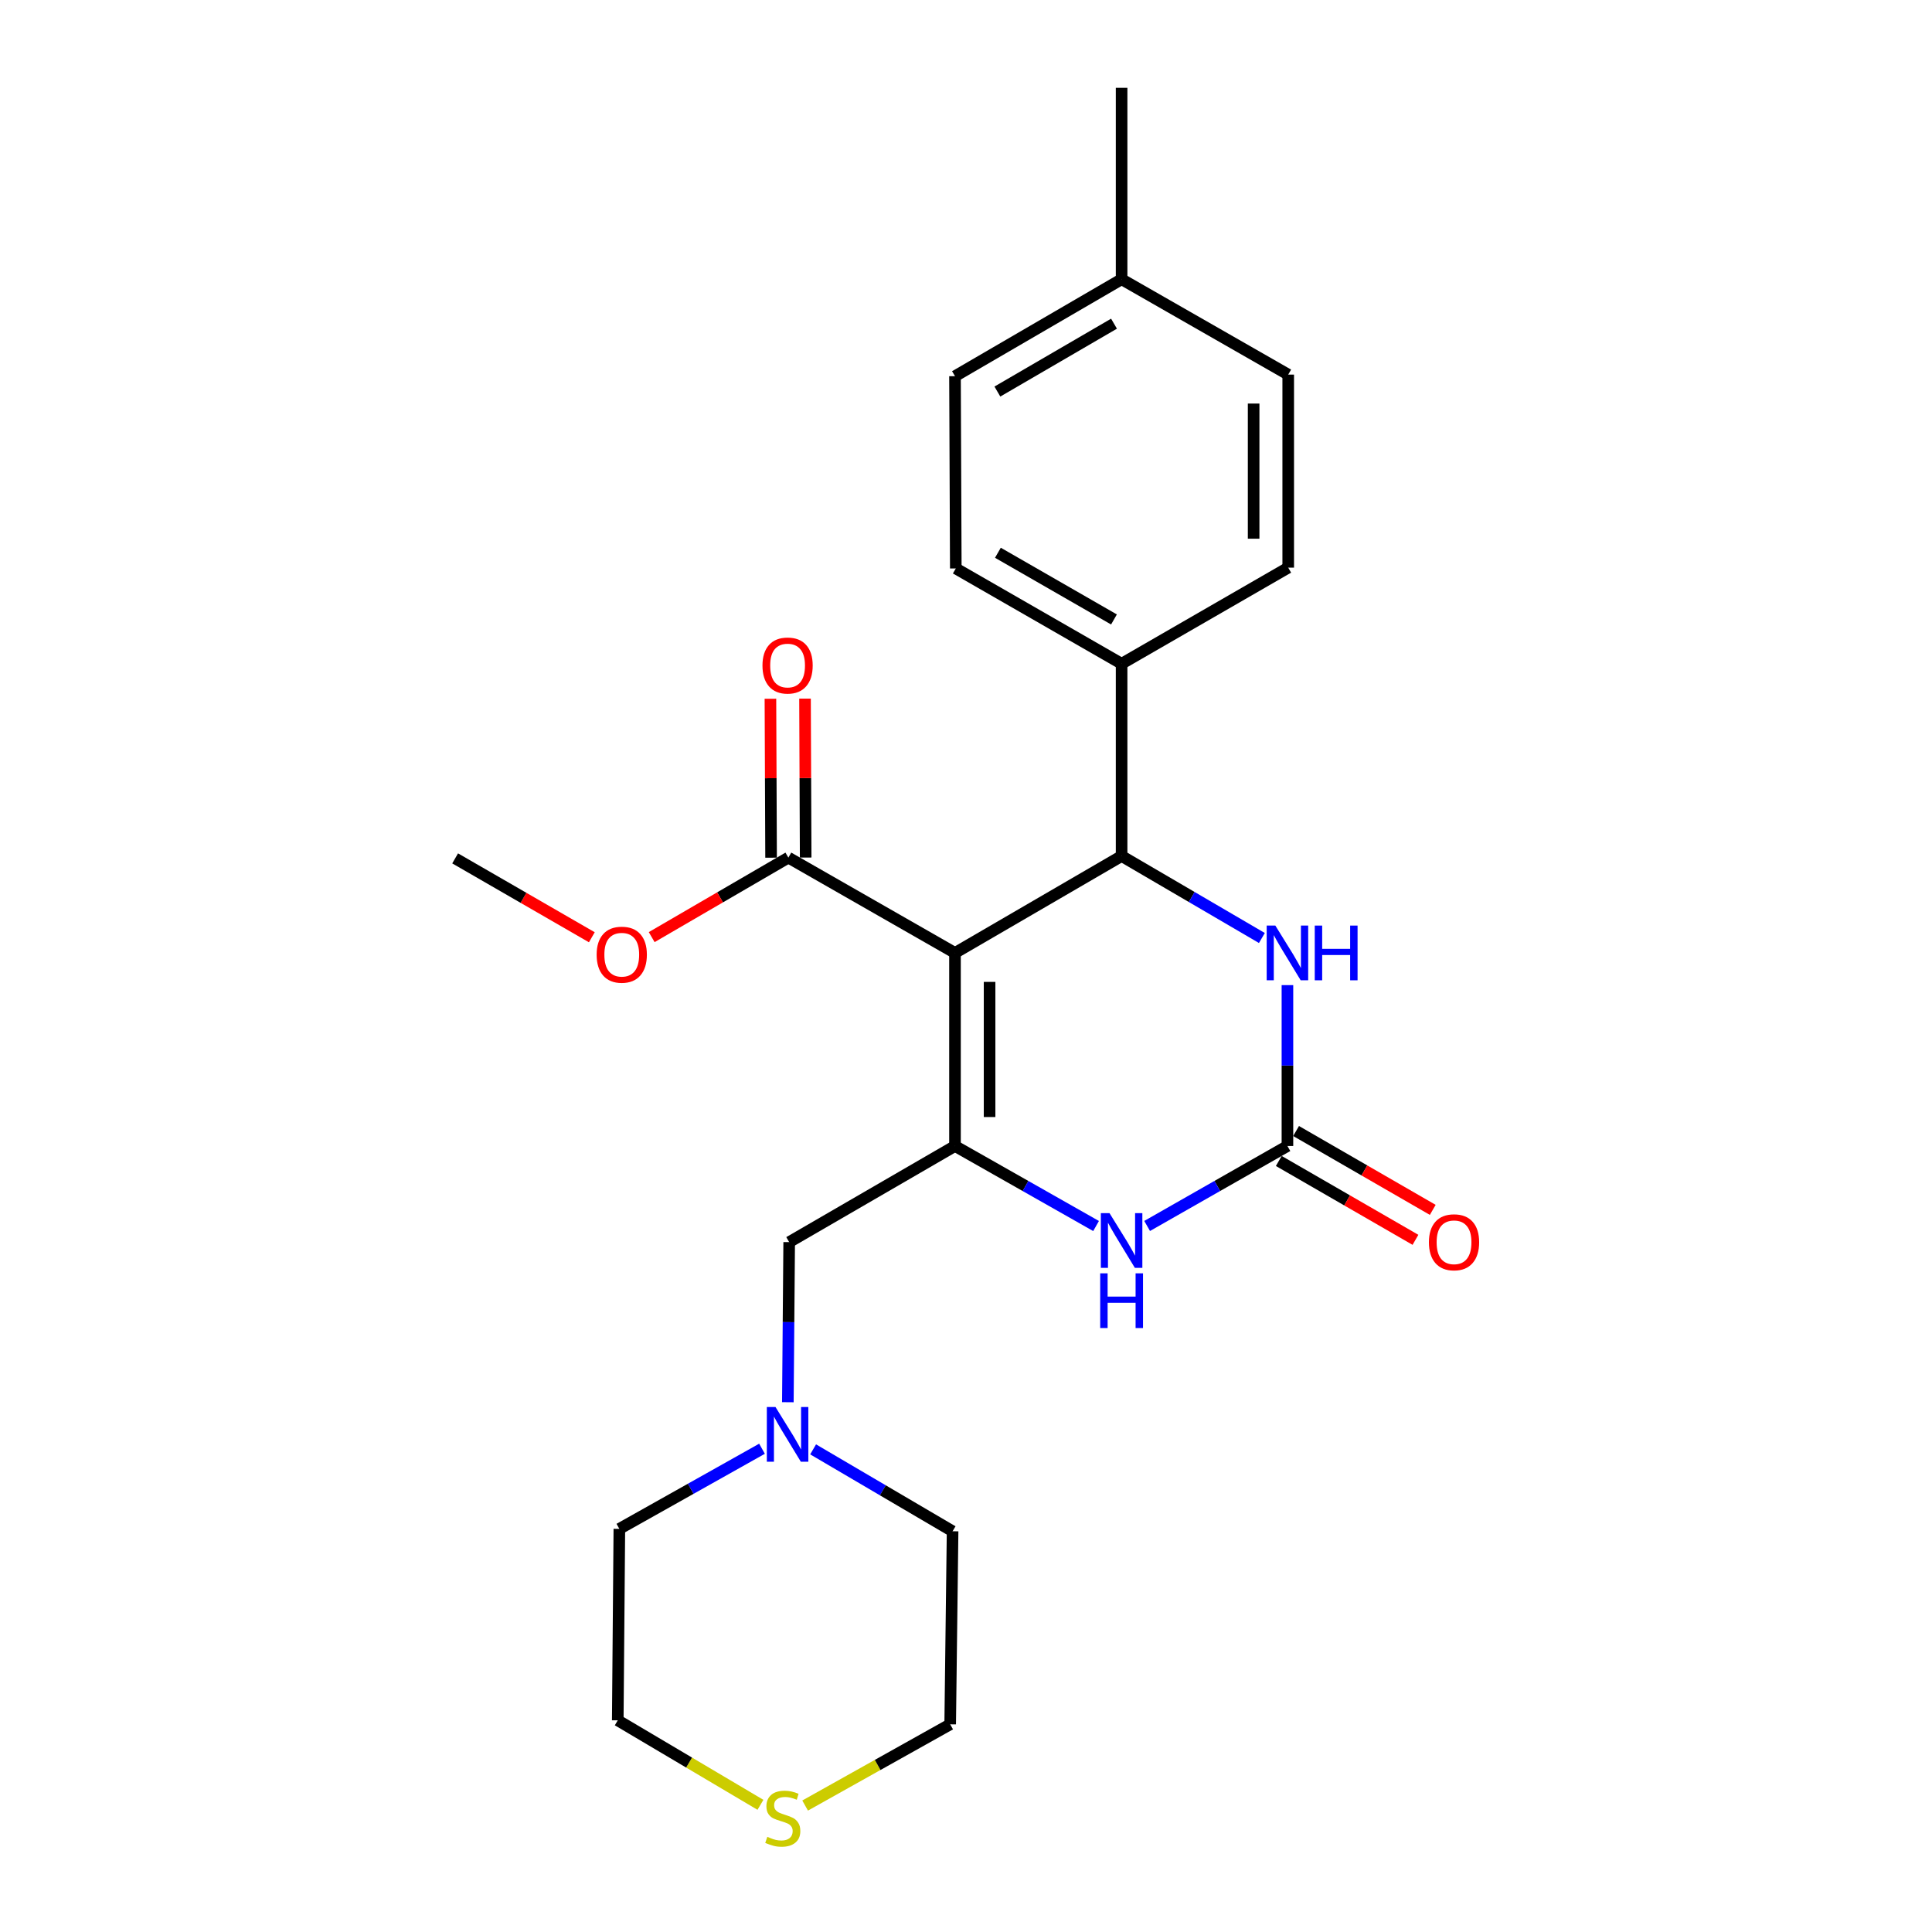 <?xml version='1.0' encoding='iso-8859-1'?>
<svg version='1.1' baseProfile='full'
              xmlns='http://www.w3.org/2000/svg'
                      xmlns:rdkit='http://www.rdkit.org/xml'
                      xmlns:xlink='http://www.w3.org/1999/xlink'
                  xml:space='preserve'
width='1000px' height='1000px' viewBox='0 0 1000 1000'>
<!-- END OF HEADER -->
<rect style='opacity:1.0;fill:#FFFFFF;stroke:none' width='1000' height='1000' x='0' y='0'> </rect>
<path class='bond-0' d='M 494.301,493.238 L 494.301,593.165' style='fill:none;fill-rule:evenodd;stroke:#000000;stroke-width:6px;stroke-linecap:butt;stroke-linejoin:miter;stroke-opacity:1' />
<path class='bond-0' d='M 512.206,508.227 L 512.206,578.176' style='fill:none;fill-rule:evenodd;stroke:#000000;stroke-width:6px;stroke-linecap:butt;stroke-linejoin:miter;stroke-opacity:1' />
<path class='bond-1' d='M 494.301,493.238 L 580.541,443.075' style='fill:none;fill-rule:evenodd;stroke:#000000;stroke-width:6px;stroke-linecap:butt;stroke-linejoin:miter;stroke-opacity:1' />
<path class='bond-5' d='M 494.301,493.238 L 408.061,443.901' style='fill:none;fill-rule:evenodd;stroke:#000000;stroke-width:6px;stroke-linecap:butt;stroke-linejoin:miter;stroke-opacity:1' />
<path class='bond-3' d='M 494.301,593.165 L 530.812,613.876' style='fill:none;fill-rule:evenodd;stroke:#000000;stroke-width:6px;stroke-linecap:butt;stroke-linejoin:miter;stroke-opacity:1' />
<path class='bond-3' d='M 530.812,613.876 L 567.323,634.586' style='fill:none;fill-rule:evenodd;stroke:#0000FF;stroke-width:6px;stroke-linecap:butt;stroke-linejoin:miter;stroke-opacity:1' />
<path class='bond-6' d='M 494.301,593.165 L 408.479,642.92' style='fill:none;fill-rule:evenodd;stroke:#000000;stroke-width:6px;stroke-linecap:butt;stroke-linejoin:miter;stroke-opacity:1' />
<path class='bond-4' d='M 580.541,443.075 L 616.845,464.292' style='fill:none;fill-rule:evenodd;stroke:#000000;stroke-width:6px;stroke-linecap:butt;stroke-linejoin:miter;stroke-opacity:1' />
<path class='bond-4' d='M 616.845,464.292 L 653.149,485.509' style='fill:none;fill-rule:evenodd;stroke:#0000FF;stroke-width:6px;stroke-linecap:butt;stroke-linejoin:miter;stroke-opacity:1' />
<path class='bond-8' d='M 580.541,443.075 L 580.541,343.556' style='fill:none;fill-rule:evenodd;stroke:#000000;stroke-width:6px;stroke-linecap:butt;stroke-linejoin:miter;stroke-opacity:1' />
<path class='bond-2' d='M 666.374,593.165 L 666.374,551.531' style='fill:none;fill-rule:evenodd;stroke:#000000;stroke-width:6px;stroke-linecap:butt;stroke-linejoin:miter;stroke-opacity:1' />
<path class='bond-2' d='M 666.374,551.531 L 666.374,509.896' style='fill:none;fill-rule:evenodd;stroke:#0000FF;stroke-width:6px;stroke-linecap:butt;stroke-linejoin:miter;stroke-opacity:1' />
<path class='bond-9' d='M 661.9,600.919 L 697.271,621.328' style='fill:none;fill-rule:evenodd;stroke:#000000;stroke-width:6px;stroke-linecap:butt;stroke-linejoin:miter;stroke-opacity:1' />
<path class='bond-9' d='M 697.271,621.328 L 732.641,641.737' style='fill:none;fill-rule:evenodd;stroke:#FF0000;stroke-width:6px;stroke-linecap:butt;stroke-linejoin:miter;stroke-opacity:1' />
<path class='bond-9' d='M 670.848,585.411 L 706.219,605.82' style='fill:none;fill-rule:evenodd;stroke:#000000;stroke-width:6px;stroke-linecap:butt;stroke-linejoin:miter;stroke-opacity:1' />
<path class='bond-9' d='M 706.219,605.82 L 741.59,626.229' style='fill:none;fill-rule:evenodd;stroke:#FF0000;stroke-width:6px;stroke-linecap:butt;stroke-linejoin:miter;stroke-opacity:1' />
<path class='bond-24' d='M 666.374,593.165 L 630.063,613.86' style='fill:none;fill-rule:evenodd;stroke:#000000;stroke-width:6px;stroke-linecap:butt;stroke-linejoin:miter;stroke-opacity:1' />
<path class='bond-24' d='M 630.063,613.86 L 593.751,634.556' style='fill:none;fill-rule:evenodd;stroke:#0000FF;stroke-width:6px;stroke-linecap:butt;stroke-linejoin:miter;stroke-opacity:1' />
<path class='bond-11' d='M 417.013,443.864 L 416.844,402.733' style='fill:none;fill-rule:evenodd;stroke:#000000;stroke-width:6px;stroke-linecap:butt;stroke-linejoin:miter;stroke-opacity:1' />
<path class='bond-11' d='M 416.844,402.733 L 416.676,361.602' style='fill:none;fill-rule:evenodd;stroke:#FF0000;stroke-width:6px;stroke-linecap:butt;stroke-linejoin:miter;stroke-opacity:1' />
<path class='bond-11' d='M 399.109,443.937 L 398.94,402.807' style='fill:none;fill-rule:evenodd;stroke:#000000;stroke-width:6px;stroke-linecap:butt;stroke-linejoin:miter;stroke-opacity:1' />
<path class='bond-11' d='M 398.94,402.807 L 398.771,361.676' style='fill:none;fill-rule:evenodd;stroke:#FF0000;stroke-width:6px;stroke-linecap:butt;stroke-linejoin:miter;stroke-opacity:1' />
<path class='bond-14' d='M 408.061,443.901 L 372.688,464.476' style='fill:none;fill-rule:evenodd;stroke:#000000;stroke-width:6px;stroke-linecap:butt;stroke-linejoin:miter;stroke-opacity:1' />
<path class='bond-14' d='M 372.688,464.476 L 337.315,485.051' style='fill:none;fill-rule:evenodd;stroke:#FF0000;stroke-width:6px;stroke-linecap:butt;stroke-linejoin:miter;stroke-opacity:1' />
<path class='bond-7' d='M 408.479,642.92 L 408.135,684.351' style='fill:none;fill-rule:evenodd;stroke:#000000;stroke-width:6px;stroke-linecap:butt;stroke-linejoin:miter;stroke-opacity:1' />
<path class='bond-7' d='M 408.135,684.351 L 407.791,725.782' style='fill:none;fill-rule:evenodd;stroke:#0000FF;stroke-width:6px;stroke-linecap:butt;stroke-linejoin:miter;stroke-opacity:1' />
<path class='bond-18' d='M 394.416,749.865 L 357.497,770.602' style='fill:none;fill-rule:evenodd;stroke:#0000FF;stroke-width:6px;stroke-linecap:butt;stroke-linejoin:miter;stroke-opacity:1' />
<path class='bond-18' d='M 357.497,770.602 L 320.577,791.339' style='fill:none;fill-rule:evenodd;stroke:#000000;stroke-width:6px;stroke-linecap:butt;stroke-linejoin:miter;stroke-opacity:1' />
<path class='bond-19' d='M 420.869,750.191 L 456.963,771.386' style='fill:none;fill-rule:evenodd;stroke:#0000FF;stroke-width:6px;stroke-linecap:butt;stroke-linejoin:miter;stroke-opacity:1' />
<path class='bond-19' d='M 456.963,771.386 L 493.058,792.582' style='fill:none;fill-rule:evenodd;stroke:#000000;stroke-width:6px;stroke-linecap:butt;stroke-linejoin:miter;stroke-opacity:1' />
<path class='bond-12' d='M 580.541,343.556 L 494.719,294.229' style='fill:none;fill-rule:evenodd;stroke:#000000;stroke-width:6px;stroke-linecap:butt;stroke-linejoin:miter;stroke-opacity:1' />
<path class='bond-12' d='M 576.59,320.633 L 516.514,286.104' style='fill:none;fill-rule:evenodd;stroke:#000000;stroke-width:6px;stroke-linecap:butt;stroke-linejoin:miter;stroke-opacity:1' />
<path class='bond-13' d='M 580.541,343.556 L 666.782,293.811' style='fill:none;fill-rule:evenodd;stroke:#000000;stroke-width:6px;stroke-linecap:butt;stroke-linejoin:miter;stroke-opacity:1' />
<path class='bond-10' d='M 416.729,934.548 L 454.272,913.529' style='fill:none;fill-rule:evenodd;stroke:#CCCC00;stroke-width:6px;stroke-linecap:butt;stroke-linejoin:miter;stroke-opacity:1' />
<path class='bond-10' d='M 454.272,913.529 L 491.814,892.51' style='fill:none;fill-rule:evenodd;stroke:#000000;stroke-width:6px;stroke-linecap:butt;stroke-linejoin:miter;stroke-opacity:1' />
<path class='bond-26' d='M 393.604,934.175 L 356.678,912.308' style='fill:none;fill-rule:evenodd;stroke:#CCCC00;stroke-width:6px;stroke-linecap:butt;stroke-linejoin:miter;stroke-opacity:1' />
<path class='bond-26' d='M 356.678,912.308 L 319.751,890.441' style='fill:none;fill-rule:evenodd;stroke:#000000;stroke-width:6px;stroke-linecap:butt;stroke-linejoin:miter;stroke-opacity:1' />
<path class='bond-15' d='M 494.719,294.229 L 494.301,194.719' style='fill:none;fill-rule:evenodd;stroke:#000000;stroke-width:6px;stroke-linecap:butt;stroke-linejoin:miter;stroke-opacity:1' />
<path class='bond-16' d='M 666.782,293.811 L 666.782,193.893' style='fill:none;fill-rule:evenodd;stroke:#000000;stroke-width:6px;stroke-linecap:butt;stroke-linejoin:miter;stroke-opacity:1' />
<path class='bond-16' d='M 648.877,278.823 L 648.877,208.881' style='fill:none;fill-rule:evenodd;stroke:#000000;stroke-width:6px;stroke-linecap:butt;stroke-linejoin:miter;stroke-opacity:1' />
<path class='bond-23' d='M 306.331,485.125 L 270.956,464.712' style='fill:none;fill-rule:evenodd;stroke:#FF0000;stroke-width:6px;stroke-linecap:butt;stroke-linejoin:miter;stroke-opacity:1' />
<path class='bond-23' d='M 270.956,464.712 L 235.58,444.299' style='fill:none;fill-rule:evenodd;stroke:#000000;stroke-width:6px;stroke-linecap:butt;stroke-linejoin:miter;stroke-opacity:1' />
<path class='bond-17' d='M 494.301,194.719 L 580.541,144.536' style='fill:none;fill-rule:evenodd;stroke:#000000;stroke-width:6px;stroke-linecap:butt;stroke-linejoin:miter;stroke-opacity:1' />
<path class='bond-17' d='M 516.242,202.667 L 576.61,167.539' style='fill:none;fill-rule:evenodd;stroke:#000000;stroke-width:6px;stroke-linecap:butt;stroke-linejoin:miter;stroke-opacity:1' />
<path class='bond-25' d='M 666.782,193.893 L 580.541,144.536' style='fill:none;fill-rule:evenodd;stroke:#000000;stroke-width:6px;stroke-linecap:butt;stroke-linejoin:miter;stroke-opacity:1' />
<path class='bond-22' d='M 580.541,144.536 L 580.541,45.455' style='fill:none;fill-rule:evenodd;stroke:#000000;stroke-width:6px;stroke-linecap:butt;stroke-linejoin:miter;stroke-opacity:1' />
<path class='bond-21' d='M 320.577,791.339 L 319.751,890.441' style='fill:none;fill-rule:evenodd;stroke:#000000;stroke-width:6px;stroke-linecap:butt;stroke-linejoin:miter;stroke-opacity:1' />
<path class='bond-20' d='M 493.058,792.582 L 491.814,892.51' style='fill:none;fill-rule:evenodd;stroke:#000000;stroke-width:6px;stroke-linecap:butt;stroke-linejoin:miter;stroke-opacity:1' />
<path  class='atom-4' d='M 574.281 627.924
L 583.561 642.924
Q 584.481 644.404, 585.961 647.084
Q 587.441 649.764, 587.521 649.924
L 587.521 627.924
L 591.281 627.924
L 591.281 656.244
L 587.401 656.244
L 577.441 639.844
Q 576.281 637.924, 575.041 635.724
Q 573.841 633.524, 573.481 632.844
L 573.481 656.244
L 569.801 656.244
L 569.801 627.924
L 574.281 627.924
' fill='#0000FF'/>
<path  class='atom-4' d='M 569.461 659.076
L 573.301 659.076
L 573.301 671.116
L 587.781 671.116
L 587.781 659.076
L 591.621 659.076
L 591.621 687.396
L 587.781 687.396
L 587.781 674.316
L 573.301 674.316
L 573.301 687.396
L 569.461 687.396
L 569.461 659.076
' fill='#0000FF'/>
<path  class='atom-5' d='M 660.114 479.078
L 669.394 494.078
Q 670.314 495.558, 671.794 498.238
Q 673.274 500.918, 673.354 501.078
L 673.354 479.078
L 677.114 479.078
L 677.114 507.398
L 673.234 507.398
L 663.274 490.998
Q 662.114 489.078, 660.874 486.878
Q 659.674 484.678, 659.314 483.998
L 659.314 507.398
L 655.634 507.398
L 655.634 479.078
L 660.114 479.078
' fill='#0000FF'/>
<path  class='atom-5' d='M 680.514 479.078
L 684.354 479.078
L 684.354 491.118
L 698.834 491.118
L 698.834 479.078
L 702.674 479.078
L 702.674 507.398
L 698.834 507.398
L 698.834 494.318
L 684.354 494.318
L 684.354 507.398
L 680.514 507.398
L 680.514 479.078
' fill='#0000FF'/>
<path  class='atom-8' d='M 401.393 728.27
L 410.673 743.27
Q 411.593 744.75, 413.073 747.43
Q 414.553 750.11, 414.633 750.27
L 414.633 728.27
L 418.393 728.27
L 418.393 756.59
L 414.513 756.59
L 404.553 740.19
Q 403.393 738.27, 402.153 736.07
Q 400.953 733.87, 400.593 733.19
L 400.593 756.59
L 396.913 756.59
L 396.913 728.27
L 401.393 728.27
' fill='#0000FF'/>
<path  class='atom-10' d='M 739.604 643
Q 739.604 636.2, 742.964 632.4
Q 746.324 628.6, 752.604 628.6
Q 758.884 628.6, 762.244 632.4
Q 765.604 636.2, 765.604 643
Q 765.604 649.88, 762.204 653.8
Q 758.804 657.68, 752.604 657.68
Q 746.364 657.68, 742.964 653.8
Q 739.604 649.92, 739.604 643
M 752.604 654.48
Q 756.924 654.48, 759.244 651.6
Q 761.604 648.68, 761.604 643
Q 761.604 637.44, 759.244 634.64
Q 756.924 631.8, 752.604 631.8
Q 748.284 631.8, 745.924 634.6
Q 743.604 637.4, 743.604 643
Q 743.604 648.72, 745.924 651.6
Q 748.284 654.48, 752.604 654.48
' fill='#FF0000'/>
<path  class='atom-11' d='M 397.166 950.741
Q 397.486 950.861, 398.806 951.421
Q 400.126 951.981, 401.566 952.341
Q 403.046 952.661, 404.486 952.661
Q 407.166 952.661, 408.726 951.381
Q 410.286 950.061, 410.286 947.781
Q 410.286 946.221, 409.486 945.261
Q 408.726 944.301, 407.526 943.781
Q 406.326 943.261, 404.326 942.661
Q 401.806 941.901, 400.286 941.181
Q 398.806 940.461, 397.726 938.941
Q 396.686 937.421, 396.686 934.861
Q 396.686 931.301, 399.086 929.101
Q 401.526 926.901, 406.326 926.901
Q 409.606 926.901, 413.326 928.461
L 412.406 931.541
Q 409.006 930.141, 406.446 930.141
Q 403.686 930.141, 402.166 931.301
Q 400.646 932.421, 400.686 934.381
Q 400.686 935.901, 401.446 936.821
Q 402.246 937.741, 403.366 938.261
Q 404.526 938.781, 406.446 939.381
Q 409.006 940.181, 410.526 940.981
Q 412.046 941.781, 413.126 943.421
Q 414.246 945.021, 414.246 947.781
Q 414.246 951.701, 411.606 953.821
Q 409.006 955.901, 404.646 955.901
Q 402.126 955.901, 400.206 955.341
Q 398.326 954.821, 396.086 953.901
L 397.166 950.741
' fill='#CCCC00'/>
<path  class='atom-12' d='M 394.653 344.471
Q 394.653 337.671, 398.013 333.871
Q 401.373 330.071, 407.653 330.071
Q 413.933 330.071, 417.293 333.871
Q 420.653 337.671, 420.653 344.471
Q 420.653 351.351, 417.253 355.271
Q 413.853 359.151, 407.653 359.151
Q 401.413 359.151, 398.013 355.271
Q 394.653 351.391, 394.653 344.471
M 407.653 355.951
Q 411.973 355.951, 414.293 353.071
Q 416.653 350.151, 416.653 344.471
Q 416.653 338.911, 414.293 336.111
Q 411.973 333.271, 407.653 333.271
Q 403.333 333.271, 400.973 336.071
Q 398.653 338.871, 398.653 344.471
Q 398.653 350.191, 400.973 353.071
Q 403.333 355.951, 407.653 355.951
' fill='#FF0000'/>
<path  class='atom-15' d='M 308.82 494.143
Q 308.82 487.343, 312.18 483.543
Q 315.54 479.743, 321.82 479.743
Q 328.1 479.743, 331.46 483.543
Q 334.82 487.343, 334.82 494.143
Q 334.82 501.023, 331.42 504.943
Q 328.02 508.823, 321.82 508.823
Q 315.58 508.823, 312.18 504.943
Q 308.82 501.063, 308.82 494.143
M 321.82 505.623
Q 326.14 505.623, 328.46 502.743
Q 330.82 499.823, 330.82 494.143
Q 330.82 488.583, 328.46 485.783
Q 326.14 482.943, 321.82 482.943
Q 317.5 482.943, 315.14 485.743
Q 312.82 488.543, 312.82 494.143
Q 312.82 499.863, 315.14 502.743
Q 317.5 505.623, 321.82 505.623
' fill='#FF0000'/>
</svg>
